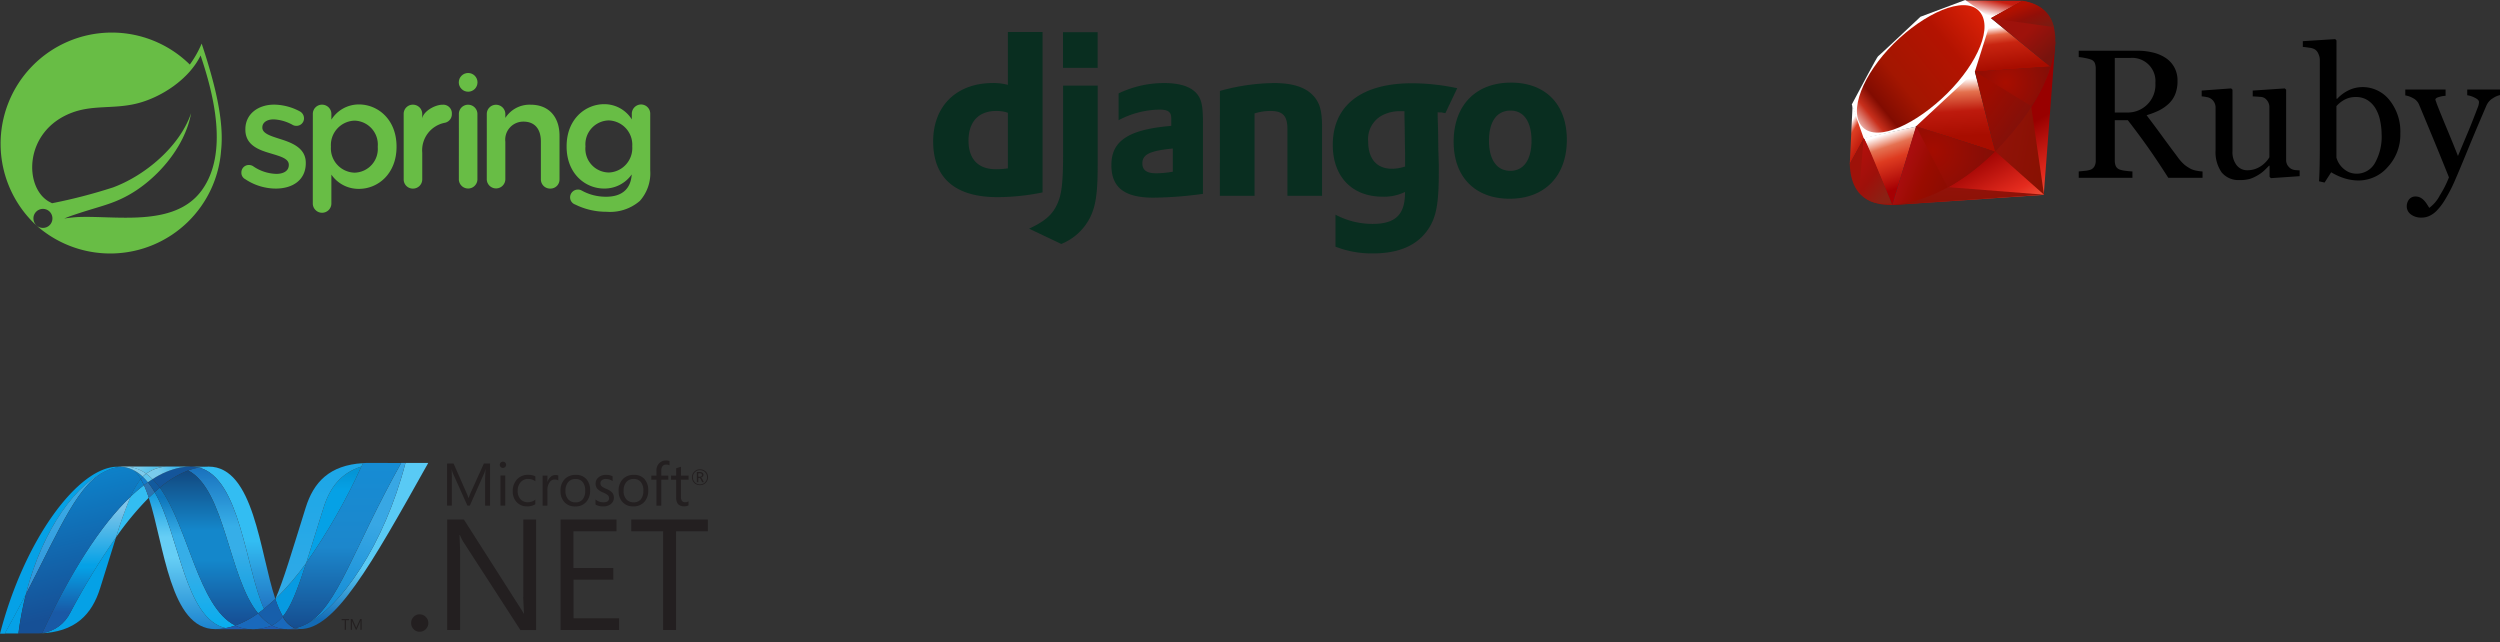 <svg xmlns="http://www.w3.org/2000/svg" xmlns:xlink="http://www.w3.org/1999/xlink" width="340.24" height="87.409" viewBox="0 0 340.24 87.409">
  <rect x="0" y="0" width="340.24" height="87.409" fill="#333333" stroke="none"/>
  <defs>
    <linearGradient id="linear-gradient" x1="0.848" y1="1.114" x2="0.583" y2="0.646" gradientUnits="objectBoundingBox">
      <stop offset="0" stop-color="#fb7655"/>
      <stop offset="0.41" stop-color="#e42b1e"/>
      <stop offset="0.99" stop-color="#900"/>
      <stop offset="1" stop-color="#900"/>
    </linearGradient>
    <linearGradient id="linear-gradient-2" x1="1.167" y1="0.609" x2="0.017" y2="0.193" gradientUnits="objectBoundingBox">
      <stop offset="0" stop-color="#871101"/>
      <stop offset="0.99" stop-color="#911209"/>
      <stop offset="1" stop-color="#911209"/>
    </linearGradient>
    <linearGradient id="linear-gradient-3" x1="0.758" y1="2.193" x2="0.39" y2="0.078" xlink:href="#linear-gradient-2"/>
    <linearGradient id="linear-gradient-4" x1="0.5" y1="0.072" x2="0.665" y2="0.791" gradientUnits="objectBoundingBox">
      <stop offset="0" stop-color="#fff"/>
      <stop offset="0.23" stop-color="#e57252"/>
      <stop offset="0.46" stop-color="#de3b20"/>
      <stop offset="0.99" stop-color="#a60003"/>
      <stop offset="1" stop-color="#a60003"/>
    </linearGradient>
    <linearGradient id="linear-gradient-5" x1="0.462" y1="0.163" x2="0.499" y2="0.83" gradientUnits="objectBoundingBox">
      <stop offset="0" stop-color="#fff"/>
      <stop offset="0.23" stop-color="#e4714e"/>
      <stop offset="0.56" stop-color="#be1a0d"/>
      <stop offset="0.99" stop-color="#a80d00"/>
      <stop offset="1" stop-color="#a80d00"/>
    </linearGradient>
    <linearGradient id="linear-gradient-6" x1="0.37" y1="0.156" x2="0.495" y2="0.925" gradientUnits="objectBoundingBox">
      <stop offset="0" stop-color="#fff"/>
      <stop offset="0.18" stop-color="#e46342"/>
      <stop offset="0.4" stop-color="#c82410"/>
      <stop offset="0.99" stop-color="#a80d00"/>
      <stop offset="1" stop-color="#a80d00"/>
    </linearGradient>
    <linearGradient id="linear-gradient-7" x1="0.136" y1="0.583" x2="0.858" y2="-0.467" gradientUnits="objectBoundingBox">
      <stop offset="0" stop-color="#fff"/>
      <stop offset="0.54" stop-color="#c81f11"/>
      <stop offset="0.99" stop-color="#bf0905"/>
      <stop offset="1" stop-color="#bf0905"/>
    </linearGradient>
    <linearGradient id="linear-gradient-8" x1="0.276" y1="0.211" x2="0.507" y2="0.791" gradientUnits="objectBoundingBox">
      <stop offset="0" stop-color="#fff"/>
      <stop offset="0.31" stop-color="#de4024"/>
      <stop offset="0.99" stop-color="#bf190b"/>
      <stop offset="1" stop-color="#bf190b"/>
    </linearGradient>
    <linearGradient id="linear-gradient-9" x1="-0.207" y1="1.223" x2="1.042" y2="-0.063" gradientUnits="objectBoundingBox">
      <stop offset="0" stop-color="#bd0012"/>
      <stop offset="0.07" stop-color="#fff"/>
      <stop offset="0.17" stop-color="#fff"/>
      <stop offset="0.27" stop-color="#c82f1c"/>
      <stop offset="0.33" stop-color="#820c01"/>
      <stop offset="0.46" stop-color="#a31601"/>
      <stop offset="0.72" stop-color="#b31301"/>
      <stop offset="0.99" stop-color="#e82609"/>
      <stop offset="1" stop-color="#e82609"/>
    </linearGradient>
    <linearGradient id="linear-gradient-10" x1="0.588" y1="0.652" x2="0.12" y2="0.501" gradientUnits="objectBoundingBox">
      <stop offset="0" stop-color="#8c0c01"/>
      <stop offset="0.54" stop-color="#990c00"/>
      <stop offset="0.99" stop-color="#a80d0e"/>
      <stop offset="1" stop-color="#a80d0e"/>
    </linearGradient>
    <linearGradient id="linear-gradient-11" x1="0.793" y1="0.628" x2="0.231" y2="0.179" gradientUnits="objectBoundingBox">
      <stop offset="0" stop-color="#7e110b"/>
      <stop offset="0.99" stop-color="#9e0c00"/>
      <stop offset="1" stop-color="#9e0c00"/>
    </linearGradient>
    <linearGradient id="linear-gradient-12" x1="0.929" y1="0.741" x2="0.598" y2="0.397" gradientUnits="objectBoundingBox">
      <stop offset="0" stop-color="#79130d"/>
      <stop offset="0.99" stop-color="#9e120b"/>
      <stop offset="1" stop-color="#9e120b"/>
    </linearGradient>
    <radialGradient id="radial-gradient" cx="0.32" cy="0.402" r="1.331" gradientTransform="translate(0.239) scale(0.523 1)" gradientUnits="objectBoundingBox">
      <stop offset="0" stop-color="#a80d00"/>
      <stop offset="0.99" stop-color="#7e0e08"/>
      <stop offset="1" stop-color="#7e0e08"/>
    </radialGradient>
    <radialGradient id="radial-gradient-2" cx="0.135" cy="0.409" r="1.135" gradientTransform="translate(0.111) scale(0.778 1)" gradientUnits="objectBoundingBox">
      <stop offset="0" stop-color="#a30c00"/>
      <stop offset="0.99" stop-color="#800e08"/>
      <stop offset="1" stop-color="#800e08"/>
    </radialGradient>
    <linearGradient id="linear-gradient-13" x1="0.566" y1="1.017" x2="0.031" y2="0.12" gradientUnits="objectBoundingBox">
      <stop offset="0" stop-color="#8b2114"/>
      <stop offset="0.43" stop-color="#9e100a"/>
      <stop offset="0.99" stop-color="#b3100c"/>
      <stop offset="1" stop-color="#b3100c"/>
    </linearGradient>
    <linearGradient id="linear-gradient-14" x1="0.309" y1="0.356" x2="0.925" y2="1.007" gradientUnits="objectBoundingBox">
      <stop offset="0" stop-color="#b31000"/>
      <stop offset="0.44" stop-color="#910f08"/>
      <stop offset="0.99" stop-color="#791c12"/>
      <stop offset="1" stop-color="#791c12"/>
    </linearGradient>
    <clipPath id="clip-path">
      <path id="Path_8882" data-name="Path 8882" d="M68.342-164.787c2.1,6.423,2.9,17.881,9.038,17.881a7.565,7.565,0,0,0,1.414-.136c-5.584-1.3-6.246-12.635-9.653-18.5q-.408.371-.8.759" transform="translate(-68.342 165.546)"/>
    </clipPath>
    <clipPath id="clip-path-2">
      <path id="Path_8881" data-name="Path 8881" d="M78.771-146.9H68.319v-18.641H78.771Z" transform="translate(-68.319 165.541)"/>
    </clipPath>
    <clipPath id="clip-path-3">
      <path id="Path_8880" data-name="Path 8880" d="M78.771-165.542V-146.9H68.319v-18.641H78.771Z" transform="translate(-68.319 165.542)"/>
    </clipPath>
    <linearGradient id="linear-gradient-15" x1="0.5" y1="-0.195" x2="0.5" y2="1.296" gradientUnits="objectBoundingBox">
      <stop offset="0" stop-color="#0994dc"/>
      <stop offset="0.11" stop-color="#0994dc"/>
      <stop offset="0.35" stop-color="#66cef5"/>
      <stop offset="0.45" stop-color="#66cef5"/>
      <stop offset="0.846" stop-color="#127bca"/>
      <stop offset="1" stop-color="#127bca"/>
    </linearGradient>
    <clipPath id="clip-path-4">
      <path id="Path_8886" data-name="Path 8886" d="M69.242-165.623c3.407,5.869,4.069,17.2,9.653,18.5a8.854,8.854,0,0,0,1.319-.357c-5.012-2.456-6.4-13.46-10.266-18.759-.234.2-.473.4-.705.611" transform="translate(-69.242 166.234)"/>
    </clipPath>
    <clipPath id="clip-path-5">
      <path id="Path_8885" data-name="Path 8885" d="M80.252-147.09H69.281v-19.116H80.252Z" transform="translate(-69.281 166.205)"/>
    </clipPath>
    <clipPath id="clip-path-6">
      <path id="Path_8884" data-name="Path 8884" d="M80.252-166.205v19.116H69.281v-19.116Z" transform="translate(-69.281 166.205)"/>
    </clipPath>
    <linearGradient id="linear-gradient-16" x1="0.5" y1="-0.195" x2="0.5" y2="1.296" gradientUnits="objectBoundingBox">
      <stop offset="0" stop-color="#0e76bc"/>
      <stop offset="0.176" stop-color="#0e76bc"/>
      <stop offset="0.36" stop-color="#36aee8"/>
      <stop offset="0.52" stop-color="#36aee8"/>
      <stop offset="0.846" stop-color="#00adef"/>
      <stop offset="1" stop-color="#00adef"/>
    </linearGradient>
    <clipPath id="clip-path-7">
      <path id="Path_8893" data-name="Path 8893" d="M76-169.464H86.435V-150.1H76v-19.367Z" transform="translate(-76.004 169.464)"/>
    </clipPath>
    <clipPath id="clip-path-8">
      <path id="Path_8892" data-name="Path 8892" d="M76.006-150.1h10.41v-19.366H76.006Z" transform="translate(-76.006 169.464)"/>
    </clipPath>
    <clipPath id="clip-path-9">
      <path id="Path_8891" data-name="Path 8891" d="M84.879-150.1l1.541-1.347c-2.134-6.393-2.9-18.016-9.083-18.016a7.21,7.21,0,0,0-1.334.125c5.633,1.4,6.355,13.658,8.876,19.242" transform="translate(-76.004 169.46)"/>
    </clipPath>
    <clipPath id="clip-path-10">
      <path id="Path_8890" data-name="Path 8890" d="M76.019-169.463H86.437V-150.1H76.019v-19.366Z" transform="translate(-76.019 169.463)"/>
    </clipPath>
    <clipPath id="clip-path-11">
      <path id="Path_8889" data-name="Path 8889" d="M76.019-150.1v-19.366H86.437V-150.1Z" transform="translate(-76.019 169.463)"/>
    </clipPath>
    <linearGradient id="linear-gradient-17" x1="0.5" y1="1.109" x2="0.5" y2="-0.062" gradientUnits="objectBoundingBox">
      <stop offset="0" stop-color="#1c63b7"/>
      <stop offset="0.5" stop-color="#33bdf2"/>
      <stop offset="1" stop-color="#33bdf2"/>
    </linearGradient>
    <clipPath id="clip-path-12">
      <path id="Path_8896" data-name="Path 8896" d="M74.763-169.474H77.2v.134H74.763Z" transform="translate(-74.763 169.474)"/>
    </clipPath>
    <clipPath id="clip-path-13">
      <path id="Path_8895" data-name="Path 8895" d="M74.772-169.34H77.2v-.134H74.772Z" transform="translate(-74.772 169.474)"/>
    </clipPath>
    <clipPath id="clip-path-14">
      <path id="Path_8901" data-name="Path 8901" d="M74.382-168.922c5.046,2.639,5.484,14.591,9.511,19.444q.4-.285.8-.6c-2.52-5.584-3.241-17.843-8.874-19.241a8.279,8.279,0,0,0-1.441.4" transform="translate(-74.378 169.324)"/>
    </clipPath>
    <clipPath id="clip-path-15">
      <path id="Path_8900" data-name="Path 8900" d="M84.727-149.45H74.412V-169.3H84.727Z" transform="translate(-74.412 169.297)"/>
    </clipPath>
    <clipPath id="clip-path-16">
      <path id="Path_8899" data-name="Path 8899" d="M84.727-169.3v19.847H74.412V-169.3Z" transform="translate(-74.412 169.297)"/>
    </clipPath>
    <linearGradient id="linear-gradient-18" x1="0.5" y1="-0.195" x2="0.5" y2="1.296" gradientUnits="objectBoundingBox">
      <stop offset="0" stop-color="#166ab8"/>
      <stop offset="0.099" stop-color="#166ab8"/>
      <stop offset="0.4" stop-color="#36aee8"/>
      <stop offset="0.516" stop-color="#36aee8"/>
      <stop offset="0.846" stop-color="#0798dd"/>
      <stop offset="1" stop-color="#0798dd"/>
    </linearGradient>
    <clipPath id="clip-path-17">
      <path id="Path_8905" data-name="Path 8905" d="M70.036-166.527c3.869,5.3,5.254,16.307,10.266,18.759a12.757,12.757,0,0,0,3.107-1.659c-4.027-4.854-4.465-16.805-9.511-19.444a13.471,13.471,0,0,0-3.858,2.344" transform="translate(-70.036 168.871)"/>
    </clipPath>
    <clipPath id="clip-path-18">
      <path id="Path_8904" data-name="Path 8904" d="M83.4-147.762H70.029v-21.1H83.4Z" transform="translate(-70.029 168.866)"/>
    </clipPath>
    <clipPath id="clip-path-19">
      <path id="Path_8903" data-name="Path 8903" d="M83.4-168.866v21.1H70.029v-21.1Z" transform="translate(-70.029 168.866)"/>
    </clipPath>
    <linearGradient id="linear-gradient-19" x1="0.5" y1="-0.195" x2="0.5" y2="1.296" gradientUnits="objectBoundingBox">
      <stop offset="0" stop-color="#124379"/>
      <stop offset="0.11" stop-color="#124379"/>
      <stop offset="0.39" stop-color="#1487cb"/>
      <stop offset="0.52" stop-color="#1487cb"/>
      <stop offset="0.78" stop-color="#165197"/>
      <stop offset="1" stop-color="#165197"/>
    </linearGradient>
    <clipPath id="clip-path-20">
      <path id="Path_8908" data-name="Path 8908" d="M63.333-166.622h4.45v7.087h-4.45Z" transform="translate(-63.333 166.622)"/>
    </clipPath>
    <clipPath id="clip-path-21">
      <path id="Path_8907" data-name="Path 8907" d="M63.336-159.535h4.443v-7.088H63.336Z" transform="translate(-63.336 166.623)"/>
    </clipPath>
    <clipPath id="clip-path-22">
      <path id="Path_8916" data-name="Path 8916" d="M90.723-170.038h18.155v22.627H90.723Z" transform="translate(-90.723 170.038)"/>
    </clipPath>
    <clipPath id="clip-path-23">
      <path id="Path_8915" data-name="Path 8915" d="M90.742-147.409h18.136v-22.615H90.742v22.615Z" transform="translate(-90.742 170.025)"/>
    </clipPath>
    <clipPath id="clip-path-24">
      <path id="Path_8914" data-name="Path 8914" d="M105.775-170.025c-2.854,11.006-8.816,19.846-13.813,22.075l-.008,0q-.134.06-.27.115l-.036.013c-.025.011-.051.019-.073.029a.236.236,0,0,0-.034.013l-.126.045-.051.017c-.019.005-.036.014-.062.02s-.038.013-.059.021a.379.379,0,0,0-.053.017c-.036.011-.071.02-.107.032l-.045.013-.072.019-.049.013c-.025.008-.054.015-.079.021l-.1.02a2.012,2.012,0,0,0,.715.126c4.74,0,9.517-8.493,17.424-22.615h-3.1Z" transform="translate(-90.742 170.025)"/>
    </clipPath>
    <clipPath id="clip-path-25">
      <path id="Path_8913" data-name="Path 8913" d="M90.723-170.038H108.86v22.615H90.723v-22.615Z" transform="translate(-90.723 170.038)"/>
    </clipPath>
    <clipPath id="clip-path-26">
      <path id="Path_8912" data-name="Path 8912" d="M90.723-147.422v-22.616h18.138v22.616Z" transform="translate(-90.723 170.038)"/>
    </clipPath>
    <linearGradient id="linear-gradient-20" x1="0.5" y1="0.947" x2="0.5" y2="-0.03" gradientUnits="objectBoundingBox">
      <stop offset="0" stop-color="#136ab4"/>
      <stop offset="0.315" stop-color="#59caf5"/>
      <stop offset="0.6" stop-color="#59caf5"/>
      <stop offset="1" stop-color="#59caf5"/>
    </linearGradient>
    <clipPath id="clip-path-27">
      <path id="Path_8919" data-name="Path 8919" d="M45.554-169.474H62.062v22.724H45.554v-22.725Z" transform="translate(-45.554 169.475)"/>
    </clipPath>
    <clipPath id="clip-path-28">
      <path id="Path_8918" data-name="Path 8918" d="M45.561-146.75H62.067v-22.725H45.561v22.725Z" transform="translate(-45.561 169.475)"/>
    </clipPath>
    <clipPath id="clip-path-29">
      <path id="Path_8925" data-name="Path 8925" d="M49.522-152.053c4.867-9.377,7.172-15.313,11.241-16.918-4.2,1.642-8.918,7.836-11.241,16.918" transform="translate(-49.522 168.971)"/>
    </clipPath>
    <clipPath id="clip-path-30">
      <path id="Path_8924" data-name="Path 8924" d="M49.516-168.958H60.758v16.919H49.516v-16.919Z" transform="translate(-49.516 168.958)"/>
    </clipPath>
    <clipPath id="clip-path-31">
      <path id="Path_8923" data-name="Path 8923" d="M49.516-152.04v-16.918H60.758v16.918Z" transform="translate(-49.516 168.958)"/>
    </clipPath>
    <linearGradient id="linear-gradient-21" x1="0.5" y1="1.243" x2="0.5" y2="-0.094" gradientUnits="objectBoundingBox">
      <stop offset="0" stop-color="#318ed5"/>
      <stop offset="0.675" stop-color="#38a7e4"/>
      <stop offset="1" stop-color="#38a7e4"/>
    </linearGradient>
    <clipPath id="clip-path-32">
      <path id="Path_8932" data-name="Path 8932" d="M51.57-158.646H62.025v13.089H51.57V-158.65Z" transform="translate(-51.57 158.65)"/>
    </clipPath>
    <clipPath id="clip-path-33">
      <path id="Path_8931" data-name="Path 8931" d="M51.574-145.557H62.021V-158.65H51.574Z" transform="translate(-51.574 158.65)"/>
    </clipPath>
    <clipPath id="clip-path-34">
      <path id="Path_8930" data-name="Path 8930" d="M51.96-145.587l-.088.01-.017,0-.075.007h-.012l-.179.013H51.57c4.925-.138,7.177-2.6,8.293-6.181l2.158-6.916A97.827,97.827,0,0,0,55.8-148.407a5.1,5.1,0,0,1-3.843,2.816" transform="translate(-51.57 158.65)"/>
    </clipPath>
    <clipPath id="clip-path-35">
      <path id="Path_8929" data-name="Path 8929" d="M51.574-158.645H62.026v13.093H51.574Z" transform="translate(-51.574 158.645)"/>
    </clipPath>
    <clipPath id="clip-path-36">
      <path id="Path_8928" data-name="Path 8928" d="M51.574-145.552v-13.093H62.025v13.093Z" transform="translate(-51.574 158.645)"/>
    </clipPath>
    <linearGradient id="linear-gradient-22" x1="0.5" y1="0.912" x2="0.5" y2="-0.768" gradientUnits="objectBoundingBox">
      <stop offset="0" stop-color="#05a1e6"/>
      <stop offset="1" stop-color="#05a1e6"/>
    </linearGradient>
    <clipPath id="clip-path-37">
      <path id="Path_8936" data-name="Path 8936" d="M52.009-146.282v0a5.1,5.1,0,0,0,3.843-2.816,98.561,98.561,0,0,1,6.218-10.243,57.419,57.419,0,0,1,1.976-5.526c-4.108,3.91-8.232,10.412-12.036,18.583" transform="translate(-52.009 164.865)"/>
    </clipPath>
    <clipPath id="clip-path-38">
      <path id="Path_8935" data-name="Path 8935" d="M52.039-164.835H64.075v18.585H52.039Z" transform="translate(-52.039 164.835)"/>
    </clipPath>
    <clipPath id="clip-path-39">
      <path id="Path_8934" data-name="Path 8934" d="M52.039-146.249v-18.585H64.075v18.585Z" transform="translate(-52.039 164.835)"/>
    </clipPath>
    <linearGradient id="linear-gradient-23" x1="0.5" y1="1" x2="0.5" gradientUnits="objectBoundingBox">
      <stop offset="0" stop-color="#1959a6"/>
      <stop offset="0.154" stop-color="#1959a6"/>
      <stop offset="0.484" stop-color="#05a1e6"/>
      <stop offset="0.5" stop-color="#05a1e6"/>
      <stop offset="0.918" stop-color="#7ec5ea"/>
      <stop offset="1" stop-color="#7ec5ea"/>
    </linearGradient>
    <clipPath id="clip-path-40">
      <path id="Path_8941" data-name="Path 8941" d="M62.213-169.43a.339.339,0,0,1-.036,0,.6.6,0,0,1-.068.01l-.041,0-.073.013-.032,0-.158.028-.018,0-.073.015-.039.011-.075.015-.035.008-.261.068-.03.009c-.025.006-.051.015-.079.024l-.036.01-.078.024a.112.112,0,0,1-.027.007l-.181.063-.087.031-.035.015a.5.5,0,0,0-.073.027.232.232,0,0,0-.025.013c-4.069,1.606-6.375,7.541-11.241,16.918a45.117,45.117,0,0,0-1.026,5.356h.261l2.425,0h.023l.155,0,.179-.013h.011c.025,0,.051-.005.075-.007l.018,0,.088-.01v0c3.8-8.171,7.928-14.673,12.036-18.583a10.27,10.27,0,0,1,1.385-2.4,4.558,4.558,0,0,0-.946-1.178.026.026,0,0,1-.01-.007c-.019-.008-.038-.017-.058-.027l-.058-.029a.444.444,0,0,1-.056-.027.341.341,0,0,1-.066-.029c-.018-.006-.034-.015-.051-.022q-.055-.021-.108-.045l-.046-.018a.819.819,0,0,1-.08-.032l-.044-.014-.111-.039c-.006,0-.008,0-.01,0-.044-.013-.086-.024-.129-.036a.159.159,0,0,0-.029-.009l-.108-.031a.151.151,0,0,1-.025-.006q-.134-.035-.271-.059l-.028-.006-.117-.018a.077.077,0,0,0-.023-.005l-.139-.018a.158.158,0,0,0-.024,0c-.036-.006-.071-.008-.106-.012l-.171.015" transform="translate(-48.385 169.447)"/>
    </clipPath>
    <clipPath id="clip-path-41">
      <path id="Path_8940" data-name="Path 8940" d="M48.328-144.262l-4.384-24.86,20.035-3.532,4.384,24.86-20.035,3.533Z" transform="translate(-43.944 172.654)"/>
    </clipPath>
    <clipPath id="clip-path-42">
      <path id="Path_8939" data-name="Path 8939" d="M48.328-144.262l-4.384-24.86,20.035-3.533,4.384,24.86-20.035,3.533Z" transform="translate(-43.944 172.655)"/>
    </clipPath>
    <linearGradient id="linear-gradient-24" x1="0.567" y1="0.856" x2="0.422" y2="0.147" gradientUnits="objectBoundingBox">
      <stop offset="0" stop-color="#165096"/>
      <stop offset="0.104" stop-color="#165096"/>
      <stop offset="1" stop-color="#0d82ca"/>
    </linearGradient>
    <clipPath id="clip-path-43">
      <path id="Path_8945" data-name="Path 8945" d="M94.819-163.87l-2.354,7.509a81.4,81.4,0,0,0,7.509-13.116c-2.81.883-4.31,2.9-5.155,5.606" transform="translate(-92.465 169.477)"/>
    </clipPath>
    <clipPath id="clip-path-44">
      <path id="Path_8944" data-name="Path 8944" d="M92.48-169.48H99.99v13.115H92.48Z" transform="translate(-92.48 169.48)"/>
    </clipPath>
    <clipPath id="clip-path-45">
      <path id="Path_8943" data-name="Path 8943" d="M92.48-156.365v-13.116H99.99v13.116Z" transform="translate(-92.48 169.481)"/>
    </clipPath>
    <linearGradient id="linear-gradient-25" x1="0.5" y1="0.77" x2="0.5" y2="-0.033" gradientUnits="objectBoundingBox">
      <stop offset="0" stop-color="#05a1e6"/>
      <stop offset="0.649" stop-color="#05a1e6"/>
      <stop offset="0.874" stop-color="#0495d6"/>
      <stop offset="1" stop-color="#0495d6"/>
    </linearGradient>
    <clipPath id="clip-path-46">
      <path id="Path_8951" data-name="Path 8951" d="M87.855-172.72h21.366v26.8H87.855Z" transform="translate(-87.855 172.72)"/>
    </clipPath>
    <clipPath id="clip-path-47">
      <path id="Path_8950" data-name="Path 8950" d="M92.113-147.95h13.816v-22.075H92.113v22.075Z" transform="translate(-92.113 170.025)"/>
    </clipPath>
    <clipPath id="clip-path-48">
      <path id="Path_8949" data-name="Path 8949" d="M92.507-148.137l-.392.187c5-2.229,10.959-11.07,13.813-22.075h-.582c-6.557,11.713-8.666,19.553-12.843,21.888" transform="translate(-92.115 170.025)"/>
    </clipPath>
    <clipPath id="clip-path-49">
      <path id="Path_8948" data-name="Path 8948" d="M109.217-169.693l-4.192,23.768-17.171-3.028,4.192-23.768,17.171,3.028Z" transform="translate(-87.855 172.72)"/>
    </clipPath>
    <linearGradient id="linear-gradient-26" x1="0.599" y1="0.054" x2="0.398" y2="0.96" gradientUnits="objectBoundingBox">
      <stop offset="0" stop-color="#38a7e4"/>
      <stop offset="0.357" stop-color="#38a7e4"/>
      <stop offset="0.962" stop-color="#0e88d3"/>
      <stop offset="1" stop-color="#0e88d3"/>
    </linearGradient>
    <clipPath id="clip-path-51">
      <path id="Path_8961" data-name="Path 8961" d="M103.158-170.025h-2.431l-.242,0-.229,0h-.005L99.79-170l-.218.459a81.513,81.513,0,0,1-7.509,13.116c-1.208,3.718-2.094,5.974-3.181,7.3a3.407,3.407,0,0,0,1.649,1.587.394.394,0,0,1,.05-.012.017.017,0,0,1,.011,0,.339.339,0,0,1,.035-.007.736.736,0,0,0,.08-.021l.049-.013.072-.018a.231.231,0,0,1,.045-.013c.037-.012.071-.02.107-.032a.276.276,0,0,1,.053-.017c.02-.007.041-.013.059-.022a.532.532,0,0,0,.062-.019.332.332,0,0,0,.051-.019c.042-.015.083-.027.126-.044a.246.246,0,0,1,.034-.012.65.65,0,0,0,.073-.031.3.3,0,0,1,.036-.012q.136-.055.27-.115l.008,0c.13-.058.261-.121.391-.187,4.178-2.334,6.287-10.174,12.844-21.888h-1.832Z" transform="translate(-88.881 170.025)"/>
    </clipPath>
    <clipPath id="clip-path-52">
      <path id="Path_8960" data-name="Path 8960" d="M104.977-147.532H88.871v-22.494h16.107Z" transform="translate(-88.871 170.026)"/>
    </clipPath>
    <clipPath id="clip-path-53">
      <path id="Path_8959" data-name="Path 8959" d="M104.977-170.022v22.494H88.871v-22.494Z" transform="translate(-88.871 170.022)"/>
    </clipPath>
    <linearGradient id="linear-gradient-27" x1="0.5" y1="-0.003" x2="0.5" y2="1.019" gradientUnits="objectBoundingBox">
      <stop offset="0" stop-color="#168cd4"/>
      <stop offset="0.5" stop-color="#1c87cc"/>
      <stop offset="1" stop-color="#154b8d"/>
    </linearGradient>
    <clipPath id="clip-path-54">
      <path id="Path_8973" data-name="Path 8973" d="M63.173-172.427H74.122v6.613H63.173Z" transform="translate(-63.173 172.427)"/>
    </clipPath>
    <clipPath id="clip-path-55">
      <path id="Path_8972" data-name="Path 8972" d="M63.569-167.335h9.954v-2.139H63.569Z" transform="translate(-63.569 169.474)"/>
    </clipPath>
    <clipPath id="clip-path-56">
      <path id="Path_8967" data-name="Path 8967" d="M64.074-169.449l.4-.017a5.048,5.048,0,0,1,2.982.965,5.405,5.405,0,0,1,3.557-.973H63.569c.171,0,.339.009.5.025" transform="translate(-63.569 169.474)"/>
    </clipPath>
    <clipPath id="clip-path-57">
      <path id="Path_8966" data-name="Path 8966" d="M64.61-172.427l6.692,2.775-1.437,3.464-6.692-2.776Z" transform="translate(-63.173 172.427)"/>
    </clipPath>
    <clipPath id="clip-path-58">
      <path id="Path_8965" data-name="Path 8965" d="M64.61-172.427l6.692,2.776-1.437,3.464-6.692-2.776Z" transform="translate(-63.173 172.427)"/>
    </clipPath>
    <linearGradient id="linear-gradient-28" x1="0.195" y1="0.257" x2="0.846" y2="0.608" gradientUnits="objectBoundingBox">
      <stop offset="0" stop-color="#97d6ee"/>
      <stop offset="0.703" stop-color="#55c1ea"/>
      <stop offset="1" stop-color="#55c1ea"/>
    </linearGradient>
    <clipPath id="clip-path-59">
      <path id="Path_8971" data-name="Path 8971" d="M71.5-169.474a5.4,5.4,0,0,0-3.557.973,6.818,6.818,0,0,1,.874.742,10.811,10.811,0,0,1,3.778-1.58,7.64,7.64,0,0,1,1.415-.135H71.5Z" transform="translate(-67.938 169.474)"/>
    </clipPath>
    <clipPath id="clip-path-60">
      <path id="Path_8970" data-name="Path 8970" d="M67.215-169.481l5.678-2.573,1.679,3.7-5.678,2.573Z" transform="translate(-67.215 172.054)"/>
    </clipPath>
    <clipPath id="clip-path-61">
      <path id="Path_8969" data-name="Path 8969" d="M67.215-169.481l5.678-2.574,1.679,3.7-5.678,2.574Z" transform="translate(-67.215 172.055)"/>
    </clipPath>
    <linearGradient id="linear-gradient-29" x1="0.145" y1="0.619" x2="0.713" y2="0.318" gradientUnits="objectBoundingBox">
      <stop offset="0" stop-color="#7accec"/>
      <stop offset="0.335" stop-color="#7accec"/>
      <stop offset="0.841" stop-color="#3fb7ed"/>
      <stop offset="1" stop-color="#3fb7ed"/>
    </linearGradient>
    <clipPath id="clip-path-62">
      <path id="Path_8979" data-name="Path 8979" d="M87.735-170H99.714v18.486H87.735Z" transform="translate(-87.735 170)"/>
    </clipPath>
    <clipPath id="clip-path-63">
      <path id="Path_8978" data-name="Path 8978" d="M87.736-151.513H99.658v-18.48H87.736Z" transform="translate(-87.736 169.994)"/>
    </clipPath>
    <clipPath id="clip-path-64">
      <path id="Path_8977" data-name="Path 8977" d="M91.934-156.417l2.356-7.511c.844-2.7,2.342-4.723,5.153-5.606l.216-.459c-4.586.274-6.724,2.606-7.8,6.058-1.885,6.027-3.026,9.934-4.125,12.423a36.68,36.68,0,0,0,4.2-4.9" transform="translate(-87.732 169.994)"/>
    </clipPath>
    <clipPath id="clip-path-65">
      <path id="Path_8976" data-name="Path 8976" d="M99.72-151.519H87.792V-170H99.72Z" transform="translate(-87.792 170)"/>
    </clipPath>
    <clipPath id="clip-path-66">
      <path id="Path_8975" data-name="Path 8975" d="M99.72-170v18.48H87.792V-170Z" transform="translate(-87.792 169.999)"/>
    </clipPath>
    <linearGradient id="linear-gradient-30" x1="0.5" y1="0.064" x2="0.5" y2="1.28" gradientUnits="objectBoundingBox">
      <stop offset="0" stop-color="#1da7e7"/>
      <stop offset="1" stop-color="#37abe7"/>
    </linearGradient>
  </defs>
  <g id="Group_12551" data-name="Group 12551" transform="translate(-457.5 -1170.392)">
    <path id="djangoproject-ar21" d="M15,10.725h4.716v21.83a31.092,31.092,0,0,1-6.125.643C7.831,33.2,4.83,30.6,4.83,25.6c0-4.808,3.185-7.932,8.115-7.932A7.536,7.536,0,0,1,15,17.917Zm0,10.989a4.681,4.681,0,0,0-1.592-.245c-2.389,0-3.767,1.469-3.767,4.042,0,2.511,1.317,3.889,3.736,3.889A11.146,11.146,0,0,0,15,29.279Zm12.22-3.7V28.943c0,3.767-.276,5.573-1.094,7.136a7.541,7.541,0,0,1-3.859,3.491l-4.379-2.083c2.083-.98,3.093-1.837,3.736-3.155.674-1.347.889-2.909.889-7.013v-9.3ZM22.5,10.752h4.716V15.6H22.5Zm7.564,8.329a14.158,14.158,0,0,1,6.248-1.408c2.419,0,4.012.643,4.716,1.9.391.7.521,1.623.521,3.584v9.591a51.876,51.876,0,0,1-6.737.521c-3.95,0-5.727-1.379-5.727-4.441,0-3.308,2.358-4.846,8.147-5.329V22.456c0-.857-.43-1.172-1.623-1.172a12.351,12.351,0,0,0-5.543,1.44V19.079Zm7.381,7.5c-3.124.306-4.143.8-4.143,2.021,0,.918.582,1.347,1.876,1.347a13.018,13.018,0,0,0,2.267-.214Zm6.409-7.839a28.289,28.289,0,0,1,7.411-1.071c2.419,0,4.166.551,5.207,1.623.98,1.011,1.286,2.113,1.286,4.471v9.249H53.044V23.95c0-1.807-.613-2.481-2.3-2.481a7.113,7.113,0,0,0-2.174.336V33.014H43.848Zm15.73,16.843a10.736,10.736,0,0,0,5.053,1.255c3.093,0,4.41-1.255,4.41-4.257v-.092a6.454,6.454,0,0,1-3.062.643c-4.142,0-6.769-2.725-6.769-7.044,0-5.36,3.89-8.391,10.78-8.391a29.755,29.755,0,0,1,6.156.674l-1.615,3.4c-1.256-.245-.1-.033-1.05-.125v.49l.061,1.99.031,2.573c.031.643.031,1.287.063,1.929v1.287c0,4.042-.336,5.94-1.347,7.5q-2.2,3.447-7.626,3.439a13.49,13.49,0,0,1-5.084-.919V35.6ZM68.965,21.5h-.49a5.145,5.145,0,0,0-2.725.674,3.653,3.653,0,0,0-1.715,3.461c0,2.358,1.172,3.7,3.247,3.7a5.8,5.8,0,0,0,1.776-.306V27.411c0-.551-.031-1.172-.031-1.807L69,23.429l-.031-1.562V21.5Zm14.51-3.889c4.716,0,7.595,2.97,7.595,7.779,0,4.924-3,8.024-7.779,8.024-4.716,0-7.626-2.97-7.626-7.748,0-4.962,3-8.054,7.81-8.054Zm-.092,12.005c1.807,0,2.879-1.5,2.879-4.1,0-2.579-1.041-4.1-2.848-4.1-1.876,0-2.94,1.5-2.94,4.1S81.546,29.617,83.383,29.617Z" transform="translate(579.67 1164.025)" fill="#092e20"/>
    <g id="springio-ar21" transform="translate(457.5 1174.75)">
      <path id="Path_8981" data-name="Path 8981" d="M32.6,12.89a13.909,13.909,0,0,1-1.612,2.859A15.132,15.132,0,1,0,9.854,37.411l.559.494A15.127,15.127,0,0,0,35.247,27.413c.411-3.852-.718-8.727-2.649-14.522ZM12.006,37.5a1.294,1.294,0,1,1-.192-1.818,1.3,1.3,0,0,1,.192,1.818Zm20.528-4.531c-3.734,4.974-11.706,3.3-16.819,3.537,0,0-.906.053-1.818.2,0,0,.344-.147.784-.312,3.59-1.25,5.287-1.49,7.467-2.612,4.106-2.087,8.167-6.658,9.012-11.41-1.562,4.571-6.3,8.5-10.623,10.1a72.456,72.456,0,0,1-8.3,2.152l-.215-.115c-3.639-1.768-3.751-9.645,2.856-12.185,2.9-1.116,5.668-.5,8.8-1.25,3.34-.794,7.2-3.3,8.778-6.561,1.759,5.224,3.877,13.392.078,18.459Z" transform="translate(-5.155 -11.322)" fill="#68bd45"/>
      <g id="Group_11965" data-name="Group 11965" transform="translate(32.851 5.576)">
        <path id="Path_8982" data-name="Path 8982" d="M35.146,17.616a.971.971,0,0,1-.469-.877A1.011,1.011,0,0,1,35.7,15.716a1.105,1.105,0,0,1,.542.145,5.825,5.825,0,0,0,3.177,1.065c1.086,0,1.712-.469,1.712-1.2v-.04c0-.856-1.174-1.15-2.466-1.546-1.628-.469-3.446-1.129-3.446-3.237v-.042c0-2.09,1.734-3.36,3.927-3.36a7.6,7.6,0,0,1,3.449.9,1.075,1.075,0,0,1,.605.962,1.018,1.018,0,0,1-1.044,1.025.981.981,0,0,1-.5-.127,5.885,5.885,0,0,0-2.581-.753c-.98,0-1.546.469-1.546,1.086v.042c0,.815,1.2,1.15,2.487,1.567,1.609.506,3.425,1.232,3.425,3.216v.042c0,2.318-1.8,3.466-4.094,3.466a7.537,7.537,0,0,1-4.2-1.316ZM44.4,8.781a1.248,1.248,0,0,1,1.25-1.274,1.267,1.267,0,0,1,1.274,1.274v.765a4.411,4.411,0,0,1,3.753-2.069c2.581,0,5.116,2.046,5.116,5.724v.042c0,3.654-2.508,5.722-5.116,5.722a4.474,4.474,0,0,1-3.753-1.942v3.894a1.265,1.265,0,1,1-2.529,0Zm8.837,4.457V13.2a3.257,3.257,0,0,0-3.155-3.519A3.326,3.326,0,0,0,46.862,13.2v.042a3.314,3.314,0,0,0,3.216,3.519,3.235,3.235,0,0,0,3.155-3.525Zm3.525-4.455a1.248,1.248,0,0,1,1.253-1.274,1.264,1.264,0,0,1,1.274,1.274v.608c.127-.939,1.673-1.877,2.778-1.877a1.173,1.173,0,0,1,1.253,1.253,1.187,1.187,0,0,1-1,1.213,3.812,3.812,0,0,0-3.028,4.061v3.636a1.26,1.26,0,0,1-1.274,1.253,1.244,1.244,0,0,1-1.253-1.253Zm7.514.006a1.25,1.25,0,0,1,1.253-1.274A1.267,1.267,0,0,1,66.8,8.789v8.9a1.264,1.264,0,0,1-2.527,0Zm3.8,0A1.248,1.248,0,0,1,69.329,7.52,1.267,1.267,0,0,1,70.6,8.794v.518a3.908,3.908,0,0,1,3.446-1.8c2.484,0,3.927,1.671,3.927,4.223v5.94a1.232,1.232,0,0,1-1.253,1.253,1.25,1.25,0,0,1-1.283-1.253V12.515c0-1.712-.856-2.7-2.36-2.7A2.454,2.454,0,0,0,70.6,12.557v5.119a1.264,1.264,0,0,1-2.527,0Zm21.01-1.307A1.267,1.267,0,0,0,87.812,8.76v.75A4.412,4.412,0,0,0,84.058,7.44c-2.581,0-5.119,2.046-5.119,5.722V13.2c-.007,3.658,2.5,5.722,5.112,5.722A4.518,4.518,0,0,0,87.8,17c-.127,1.987-1.342,3.036-3.475,3.036a6.752,6.752,0,0,1-3.392-.875,1.007,1.007,0,0,0-.457-.1A1.067,1.067,0,0,0,79.413,20.1a1.037,1.037,0,0,0,.7,1,9.517,9.517,0,0,0,4.26.983A6.174,6.174,0,0,0,88.911,20.6a5.659,5.659,0,0,0,1.407-4.157V8.755a1.25,1.25,0,0,0-1.234-1.274Zm-4.429,9.255a3.229,3.229,0,0,1-3.153-3.53v-.042A3.256,3.256,0,0,1,84.657,9.65a3.316,3.316,0,0,1,3.216,3.519v.042A3.324,3.324,0,0,1,84.657,16.741Z" transform="translate(-34.676 -3.196)" fill="#68bd45"/>
        <circle id="Ellipse_74" data-name="Ellipse 74" cx="1.274" cy="1.274" r="1.274" transform="translate(29.588 0)" fill="#68bd45"/>
      </g>
    </g>
    <g id="ruby-lang-ar21" transform="translate(709.246 1170.392)">
      <path id="path3206" d="M60.637,33.146H55.981q-1.548-2.425-2.8-4.193t-2.706-3.644H48.7v5.485a1.99,1.99,0,0,0,.134.756.948.948,0,0,0,.573.488,3.765,3.765,0,0,0,.768.158q.548.073.926.085v.865H43.793v-.865q.293-.024.841-.085a2.938,2.938,0,0,0,.78-.158,1.02,1.02,0,0,0,.524-.463,1.585,1.585,0,0,0,.171-.78v-12.5a2.168,2.168,0,0,0-.122-.756.9.9,0,0,0-.573-.5,4.9,4.9,0,0,0-.792-.2,6.825,6.825,0,0,0-.829-.122v-.865h7.983a8.792,8.792,0,0,1,2.06.232,5.445,5.445,0,0,1,1.743.719,3.645,3.645,0,0,1,1.207,1.28,3.716,3.716,0,0,1,.451,1.889,4.766,4.766,0,0,1-.3,1.767,3.642,3.642,0,0,1-.9,1.328,5.482,5.482,0,0,1-1.316.914,10.351,10.351,0,0,1-1.694.646q1.28,1.694,2.121,2.852t2.084,2.815a6.159,6.159,0,0,0,.963,1.085,5.558,5.558,0,0,0,.865.561,2.945,2.945,0,0,0,.792.244,5.925,5.925,0,0,0,.792.1v.865M54.226,20.251a3.163,3.163,0,0,0-3.449-3.413H48.7v7.422h1.6a3.765,3.765,0,0,0,3.925-4.01" transform="translate(-12.632 -8.949)"/>
      <path id="path3208" d="M78.58,34.374l-3.912.268-.183-.171V32.948h-.073q-.293.3-.658.658a4.8,4.8,0,0,1-.841.622,5.385,5.385,0,0,1-1.06.5,4.8,4.8,0,0,1-1.45.171,2.957,2.957,0,0,1-2.438-1.036,4.8,4.8,0,0,1-.829-3.035V25.074a1.432,1.432,0,0,0-.171-.731,1.381,1.381,0,0,0-1.024-.731,4.618,4.618,0,0,0-.695-.1v-.792l4.01-.293.183.171v8.349a2.874,2.874,0,0,0,.585,1.962,1.813,1.813,0,0,0,1.4.658,3.229,3.229,0,0,0,1.194-.207,3.44,3.44,0,0,0,.878-.488,4.052,4.052,0,0,0,.573-.536,3.134,3.134,0,0,0,.39-.536V24.989a1.423,1.423,0,0,0-.171-.707,1.577,1.577,0,0,0-.475-.536,1.335,1.335,0,0,0-.658-.171q-.427-.037-.963-.061v-.792l4.363-.293.183.171v9.543a1.38,1.38,0,0,0,.171.707,1.544,1.544,0,0,0,.475.5,1.428,1.428,0,0,0,.524.183q.3.037.67.049v.792" transform="translate(-17.351 -10.396)"/>
      <path id="path3210" d="M96.16,26.682a6.435,6.435,0,0,1-1.706,4.546,5.253,5.253,0,0,1-3.961,1.84,6.428,6.428,0,0,1-1.95-.3,8.312,8.312,0,0,1-1.792-.817l-.9,1.4-.756-.171q.061-.9.085-2.169t.024-2.45v-11.9a1.932,1.932,0,0,0-.195-.829,1.289,1.289,0,0,0-.475-.6,1.892,1.892,0,0,0-.78-.232q-.536-.085-.865-.11v-.78l4.412-.28.171.183v7.922l.085.024A5.2,5.2,0,0,1,89.2,20.759a4.32,4.32,0,0,1,1.767-.4,4.662,4.662,0,0,1,3.705,1.755,6.828,6.828,0,0,1,1.487,4.57m-2.547.085a9.031,9.031,0,0,0-.2-1.84,5.253,5.253,0,0,0-.609-1.633,3.408,3.408,0,0,0-1.085-1.146,2.872,2.872,0,0,0-1.609-.439,3.163,3.163,0,0,0-1.5.341,4.015,4.015,0,0,0-1.146.9v7a3.113,3.113,0,0,0,.28.683,3.159,3.159,0,0,0,1.414,1.3A2.837,2.837,0,0,0,92.7,30.7a7.3,7.3,0,0,0,.914-3.937" transform="translate(-21.231 -8.506)"/>
      <path id="path3212" d="M100.972,38.559a1.5,1.5,0,0,1,.329-1,1.089,1.089,0,0,1,.841-.378,1.432,1.432,0,0,1,.67.146,1.885,1.885,0,0,1,.5.378,3.154,3.154,0,0,1,.39.5q.207.317.329.524a4.83,4.83,0,0,0,1.45-1.719,13.7,13.7,0,0,0,1.231-2.438q-1.158-2.889-2.1-5.168t-1.962-4.717a1.719,1.719,0,0,0-.78-.865,3.163,3.163,0,0,0-1.1-.4v-.8h5.485v.853a3.734,3.734,0,0,0-.878.158q-.512.134-.512.378l.061.183a3.671,3.671,0,0,1,.122.353q.463,1.207,1.414,3.486t1.475,3.632l1.133-2.694q.6-1.4,1.328-3.3.085-.232.244-.634a2.045,2.045,0,0,0,.158-.707q0-.317-.561-.585A3.156,3.156,0,0,0,109.2,23.4v-.78h4.461v.756a2.95,2.95,0,0,0-.963.427,2.164,2.164,0,0,0-.89,1.012q-1.45,3.364-2.584,6.131t-1.706,4.071a21.323,21.323,0,0,1-1.377,2.657,7.76,7.76,0,0,1-1.17,1.511,3.283,3.283,0,0,1-1.024.683,2.475,2.475,0,0,1-.938.183,2.292,2.292,0,0,1-1.5-.451,1.329,1.329,0,0,1-.536-1.036" transform="translate(-25.166 -10.438)"/>
      <g id="g3212-9" transform="translate(0 0)">
        <path id="polygon3282-8" d="M23.3,20.017,7.314,29.507l20.694-1.4L29.6,7.236Z" transform="translate(-1.609 -1.592)" fill-rule="evenodd" fill="url(#linear-gradient)"/>
        <path id="polygon3293-1" d="M32.02,30.507,30.241,18.231l-4.845,6.4Z" transform="translate(-5.586 -4.01)" fill-rule="evenodd" fill="url(#linear-gradient-2)"/>
        <path id="polygon3304-0" d="M28.086,33.681,15.055,32.658,7.4,35.072Z" transform="translate(-1.628 -7.184)" fill-rule="evenodd" fill="url(#linear-gradient-3)"/>
        <path id="polygon3319-2" d="M6.324,32.749,9.58,22.085,2.416,23.617Z" transform="translate(-0.532 -4.858)" fill-rule="evenodd" fill="url(#linear-gradient-4)"/>
        <path id="polygon3334-3" d="M22.133,23.169l-3-11.732-8.572,8.035Z" transform="translate(-2.324 -2.516)" fill-rule="evenodd" fill="url(#linear-gradient-5)"/>
        <path id="polygon3349-2" d="M32.095,9.782l-8.1-6.618-2.256,7.295Z" transform="translate(-4.781 -0.696)" fill-rule="evenodd" fill="url(#linear-gradient-6)"/>
        <path id="polygon3362-1" d="M27.966.13,23.2,2.763,20.194.094Z" transform="translate(-4.442 -0.021)" fill-rule="evenodd" fill="url(#linear-gradient-7)"/>
        <path id="polygon3375-8" d="M0,26.385l2-3.641L.381,18.406Z" transform="translate(0 -4.049)" fill-rule="evenodd" fill="url(#linear-gradient-8)"/>
        <path id="path3377-6" d="M.351,14.22l1.625,4.609,7.06-1.584L17.1,9.754l2.275-7.225L15.79,0,9.7,2.279C7.782,4.063,4.059,7.594,3.925,7.661S1.466,12.124.351,14.22Z" transform="translate(-0.077)" fill="#fff" fill-rule="evenodd"/>
        <path id="path3400-6" d="M6.252,6.139C10.41,2.017,15.771-.419,17.828,1.656S17.7,8.776,13.546,12.9,4.093,19.588,2.038,17.513s.057-7.252,4.215-11.374Z" transform="translate(-0.273 -0.198)" fill-rule="evenodd" fill="url(#linear-gradient-9)"/>
        <path id="path3413-0" d="M7.426,32.734l3.23-10.7,10.727,3.446C17.5,29.119,13.191,32.193,7.426,32.734Z" transform="translate(-1.634 -4.847)" fill-rule="evenodd" fill="url(#linear-gradient-10)"/>
        <path id="path3424-3" d="M21.837,12.283l2.754,10.907c3.24-3.406,6.147-7.069,7.571-11.6l-10.325.691Z" transform="translate(-4.803 -2.55)" fill-rule="evenodd" fill="url(#linear-gradient-11)"/>
        <path id="path3435-9" d="M32.752,9.13c1.1-3.326,1.356-8.1-3.84-8.983L24.648,2.5Z" transform="translate(-5.422 -0.032)" fill-rule="evenodd" fill="url(#linear-gradient-12)"/>
        <path id="path3437-4" d="M0,27.592c.153,5.489,4.113,5.571,5.8,5.619l-3.9-9.1Z" transform="translate(0 -5.304)" fill="#9e1209" fill-rule="evenodd"/>
        <path id="path3448-9" d="M21.857,12.307c2.489,1.53,7.507,4.6,7.608,4.66a17.548,17.548,0,0,0,2.618-5.342Z" transform="translate(-4.808 -2.557)" fill-rule="evenodd" fill="url(#radial-gradient)"/>
        <path id="path3459-6" d="M11.562,22.036l4.318,8.33a27.918,27.918,0,0,0,6.383-4.879Z" transform="translate(-2.543 -4.847)" fill-rule="evenodd" fill="url(#radial-gradient-2)"/>
        <path id="path3472-4" d="M2.246,24.124l-.612,7.285C2.788,32.986,4.376,33.123,6.042,33,4.837,30,2.429,24,2.246,24.124Z" transform="translate(-0.359 -5.306)" fill-rule="evenodd" fill="url(#linear-gradient-13)"/>
        <path id="path3485-6" d="M24.616,2.519l8.578,1.2C32.735,1.783,31.33.531,28.933.139Z" transform="translate(-5.415 -0.031)" fill-rule="evenodd" fill="url(#linear-gradient-14)"/>
      </g>
    </g>
    <g id="dotnet-ar21" transform="translate(457.5 1231.001)">
      <g id="Group_11889" data-name="Group 11889" transform="translate(20.247 5.763)">
        <g id="Group_11885" data-name="Group 11885" transform="translate(0 0.611)" clip-path="url(#clip-path)">
          <g id="Group_11884" data-name="Group 11884" transform="translate(-0.021 0.004)" clip-path="url(#clip-path-2)">
            <g id="Group_11883" data-name="Group 11883" transform="translate(0 0)" clip-path="url(#clip-path-3)">
              <path id="Path_8879" data-name="Path 8879" d="M78.771-146.9H68.319v-18.641H78.771Z" transform="translate(-68.319 165.542)" fill="url(#linear-gradient-15)"/>
            </g>
          </g>
        </g>
        <g id="Group_11888" data-name="Group 11888" transform="translate(0.8)" clip-path="url(#clip-path-4)">
          <g id="Group_11887" data-name="Group 11887" transform="translate(0.034 0.025)" clip-path="url(#clip-path-5)">
            <g id="Group_11886" data-name="Group 11886" clip-path="url(#clip-path-6)">
              <path id="Path_8883" data-name="Path 8883" d="M80.252-147.09H69.281v-19.116H80.252Z" transform="translate(-69.281 166.205)" fill="url(#linear-gradient-16)"/>
            </g>
          </g>
        </g>
      </g>
      <path id="Path_8887" data-name="Path 8887" d="M74.116-153.415a7.532,7.532,0,0,0-1.415.136,10.822,10.822,0,0,0-3.778,1.579,9.3,9.3,0,0,1,.989,1.165,13.492,13.492,0,0,1,3.862-2.346,8.667,8.667,0,0,1,1.441-.4,4.439,4.439,0,0,0-1.1-.134" transform="translate(-48.16 156.3)" fill="#14559a"/>
      <g id="Group_11895" data-name="Group 11895" transform="translate(27.055 2.893)">
        <g id="Group_11894" data-name="Group 11894" clip-path="url(#clip-path-7)">
          <g id="Group_11893" data-name="Group 11893" transform="translate(0.001)" clip-path="url(#clip-path-8)">
            <g id="Group_11892" data-name="Group 11892" transform="translate(-0.001 0.004)" clip-path="url(#clip-path-9)">
              <g id="Group_11891" data-name="Group 11891" transform="translate(0.014 -0.003)" clip-path="url(#clip-path-10)">
                <g id="Group_11890" data-name="Group 11890" transform="translate(0 0)" clip-path="url(#clip-path-11)">
                  <path id="Path_8888" data-name="Path 8888" d="M76.019-169.463H86.437V-150.1H76.019v-19.366Z" transform="translate(-76.019 169.463)" fill="url(#linear-gradient-17)"/>
                </g>
              </g>
            </g>
          </g>
        </g>
      </g>
      <g id="Group_11898" data-name="Group 11898" transform="translate(25.952 2.884)">
        <g id="Group_11897" data-name="Group 11897" clip-path="url(#clip-path-12)">
          <g id="Group_11896" data-name="Group 11896" transform="translate(0.007)" clip-path="url(#clip-path-13)">
            <path id="Path_8894" data-name="Path 8894" d="M75.866-169.34a4.446,4.446,0,0,0-1.1-.134l2.432.009a7.21,7.21,0,0,0-1.334.125" transform="translate(-74.771 169.474)" fill="#3092c4"/>
          </g>
        </g>
      </g>
      <path id="Path_8897" data-name="Path 8897" d="M85.394-130.175a8.75,8.75,0,0,1-.7-.757,12.747,12.747,0,0,1-3.107,1.659,4.788,4.788,0,0,0,1.158.395,4.846,4.846,0,0,0,.99.1,6.488,6.488,0,0,0,2.847-.51,5.423,5.423,0,0,1-1.188-.887" transform="translate(-49.572 153.793)" fill="#1969bc"/>
      <g id="Group_11905" data-name="Group 11905" transform="translate(21.752 3.018)">
        <g id="Group_11901" data-name="Group 11901" transform="translate(3.858)" clip-path="url(#clip-path-14)">
          <g id="Group_11900" data-name="Group 11900" transform="translate(0.03 0.024)" clip-path="url(#clip-path-15)">
            <g id="Group_11899" data-name="Group 11899" clip-path="url(#clip-path-16)">
              <path id="Path_8898" data-name="Path 8898" d="M84.727-149.45H74.412V-169.3H84.727Z" transform="translate(-74.412 169.297)" fill="url(#linear-gradient-18)"/>
            </g>
          </g>
        </g>
        <g id="Group_11904" data-name="Group 11904" transform="translate(0 0.402)" clip-path="url(#clip-path-17)">
          <g id="Group_11903" data-name="Group 11903" transform="translate(-0.006 0.004)" clip-path="url(#clip-path-18)">
            <g id="Group_11902" data-name="Group 11902" transform="translate(0 0)" clip-path="url(#clip-path-19)">
              <path id="Path_8902" data-name="Path 8902" d="M83.4-147.762H70.029v-21.1H83.4Z" transform="translate(-70.029 168.866)" fill="url(#linear-gradient-19)"/>
            </g>
          </g>
        </g>
      </g>
      <g id="Group_11908" data-name="Group 11908" transform="translate(15.796 5.418)">
        <g id="Group_11907" data-name="Group 11907" clip-path="url(#clip-path-20)">
          <g id="Group_11906" data-name="Group 11906" transform="translate(0.003 -0.001)" clip-path="url(#clip-path-21)">
            <path id="Path_8906" data-name="Path 8906" d="M65.308-165.06a57.573,57.573,0,0,0-1.975,5.526,41.2,41.2,0,0,1,4.45-5.372,16.279,16.279,0,0,0-.656-1.715,21.479,21.479,0,0,0-1.819,1.565" transform="translate(-63.336 166.623)" fill="#33bdf2"/>
          </g>
        </g>
      </g>
      <path id="Path_8909" data-name="Path 8909" d="M68.14-151.008l-.537.4a16.034,16.034,0,0,1,.656,1.718l.8-.759A10.531,10.531,0,0,0,68.14-151" transform="translate(-48.013 156.031)" fill="#2b74b1"/>
      <path id="Path_8910" data-name="Path 8910" d="M68.843-151.485l-.636.424a10.723,10.723,0,0,1,.92,1.351l.7-.611a9.415,9.415,0,0,0-.989-1.165" transform="translate(-48.08 156.084)" fill="#125a9e"/>
      <g id="Group_11914" data-name="Group 11914" transform="translate(40.133 2.383)">
        <g id="Group_11913" data-name="Group 11913" clip-path="url(#clip-path-22)">
          <g id="Group_11912" data-name="Group 11912" transform="translate(0.017 0.012)" clip-path="url(#clip-path-23)">
            <g id="Group_11911" data-name="Group 11911" transform="translate(0 -0.001)" clip-path="url(#clip-path-24)">
              <g id="Group_11910" data-name="Group 11910" transform="translate(-0.017 -0.011)" clip-path="url(#clip-path-25)">
                <g id="Group_11909" data-name="Group 11909" transform="translate(0)" clip-path="url(#clip-path-26)">
                  <path id="Path_8911" data-name="Path 8911" d="M90.723-170.038H108.86v22.615H90.723v-22.615Z" transform="translate(-90.723 170.038)" fill="url(#linear-gradient-20)"/>
                </g>
              </g>
            </g>
          </g>
        </g>
      </g>
      <g id="Group_11917" data-name="Group 11917" transform="translate(0 2.884)">
        <g id="Group_11916" data-name="Group 11916" transform="translate(0 0)" clip-path="url(#clip-path-27)">
          <g id="Group_11915" data-name="Group 11915" transform="translate(0.006 0)" clip-path="url(#clip-path-28)">
            <path id="Path_8917" data-name="Path 8917" d="M60.321-169.028a.017.017,0,0,1,.009,0l.011,0,.083-.032.015-.005.019-.008.084-.029.182-.066a.093.093,0,0,0,.027-.007l.078-.024c.012,0,.025-.007.036-.011l.079-.023.03-.009.261-.067.035-.009.076-.015.037-.011.073-.015a.115.115,0,0,0,.018,0l.158-.028.032,0,.072-.013.041,0,.07-.01a.248.248,0,0,0,.039,0l.171-.015-.5-.025c-5.338,0-12.69,9.9-16,22.725l.638,0c1.061-1.89,2.013-3.678,2.883-5.357,2.32-9.083,7.045-15.277,11.241-16.918" transform="translate(-45.56 169.475)" fill="#05a1e6"/>
          </g>
        </g>
      </g>
      <g id="Group_11918" data-name="Group 11918" transform="translate(17.768 3.371)">
        <path id="Path_8920" data-name="Path 8920" d="M65.555-149.107a21.873,21.873,0,0,1,1.819-1.561l-.437-.837a10.267,10.267,0,0,0-1.385,2.4" transform="translate(-65.553 152.716)" fill="#0d82ca"/>
        <path id="Path_8921" data-name="Path 8921" d="M66.04-152.833a4.522,4.522,0,0,1,.946,1.176l.275-.309a5.341,5.341,0,0,0-1.29-.9l.057.027a.027.027,0,0,0,.01.007" transform="translate(-65.599 152.868)" fill="#0d82ca"/>
      </g>
      <g id="Group_11921" data-name="Group 11921" transform="translate(3.526 3.331)" clip-path="url(#clip-path-29)">
        <g id="Group_11920" data-name="Group 11920" transform="translate(-0.006 0.012)" clip-path="url(#clip-path-30)">
          <g id="Group_11919" data-name="Group 11919" transform="translate(0 0)" clip-path="url(#clip-path-31)">
            <path id="Path_8922" data-name="Path 8922" d="M49.516-168.958H60.758v16.919H49.516v-16.919Z" transform="translate(-49.516 168.958)" fill="url(#linear-gradient-21)"/>
          </g>
        </g>
      </g>
      <path id="Path_8926" data-name="Path 8926" d="M67.389-151.852l-.275.309a9.422,9.422,0,0,1,.437.837l.537-.4a7,7,0,0,0-.7-.75" transform="translate(-47.958 156.125)" fill="#127bca"/>
      <g id="Group_11931" data-name="Group 11931" transform="translate(5.345 6.979)">
        <g id="Group_11927" data-name="Group 11927" transform="translate(0 5.522)">
          <g id="Group_11926" data-name="Group 11926" clip-path="url(#clip-path-32)">
            <g id="Group_11925" data-name="Group 11925" transform="translate(0.004)" clip-path="url(#clip-path-33)">
              <g id="Group_11924" data-name="Group 11924" transform="translate(-0.004 0)" clip-path="url(#clip-path-34)">
                <g id="Group_11923" data-name="Group 11923" transform="translate(0.003 0.004)" clip-path="url(#clip-path-35)">
                  <g id="Group_11922" data-name="Group 11922" transform="translate(0 0)" clip-path="url(#clip-path-36)">
                    <path id="Path_8927" data-name="Path 8927" d="M51.574-158.645H62.026v13.093H51.574Z" transform="translate(-51.574 158.645)" fill="url(#linear-gradient-22)"/>
                  </g>
                </g>
              </g>
            </g>
          </g>
        </g>
        <g id="Group_11930" data-name="Group 11930" transform="translate(0.39)" clip-path="url(#clip-path-37)">
          <g id="Group_11929" data-name="Group 11929" transform="translate(0.026 0.027)" clip-path="url(#clip-path-38)">
            <g id="Group_11928" data-name="Group 11928" clip-path="url(#clip-path-39)">
              <path id="Path_8933" data-name="Path 8933" d="M52.039-164.835H64.075v18.585H52.039Z" transform="translate(-52.039 164.835)" fill="url(#linear-gradient-23)"/>
            </g>
          </g>
        </g>
      </g>
      <path id="Path_8937" data-name="Path 8937" d="M49.161-133.871c-.874,1.679-1.823,3.467-2.883,5.357h1.857a45.354,45.354,0,0,1,1.026-5.356" transform="translate(-45.635 154.12)" fill="#05a1e6"/>
      <g id="Group_11944" data-name="Group 11944" transform="translate(2.515 0)">
        <g id="Group_11934" data-name="Group 11934" transform="translate(0 2.908)" clip-path="url(#clip-path-40)">
          <g id="Group_11933" data-name="Group 11933" transform="translate(-3.945 -2.85)" clip-path="url(#clip-path-41)">
            <g id="Group_11932" data-name="Group 11932" transform="translate(0 0)" clip-path="url(#clip-path-42)">
              <path id="Path_8938" data-name="Path 8938" d="M48.328-144.262l-4.384-24.86,20.035-3.532,4.384,24.86-20.035,3.533Z" transform="translate(-43.944 172.655)" fill="url(#linear-gradient-24)"/>
            </g>
          </g>
        </g>
        <g id="Group_11937" data-name="Group 11937" transform="translate(39.165 2.882)" clip-path="url(#clip-path-43)">
          <g id="Group_11936" data-name="Group 11936" transform="translate(0.014 -0.003)" clip-path="url(#clip-path-44)">
            <g id="Group_11935" data-name="Group 11935" transform="translate(0 0)" clip-path="url(#clip-path-45)">
              <path id="Path_8942" data-name="Path 8942" d="M92.48-169.48H99.99v13.115H92.48Z" transform="translate(-92.48 169.481)" fill="url(#linear-gradient-25)"/>
            </g>
          </g>
        </g>
        <g id="Group_11943" data-name="Group 11943" transform="translate(35.069)">
          <g id="Group_11942" data-name="Group 11942" clip-path="url(#clip-path-46)">
            <g id="Group_11941" data-name="Group 11941" transform="translate(3.784 2.395)" clip-path="url(#clip-path-47)">
              <g id="Group_11940" data-name="Group 11940" transform="translate(0.002)" clip-path="url(#clip-path-48)">
                <g id="Group_11939" data-name="Group 11939" transform="translate(-3.786 -2.395)" clip-path="url(#clip-path-49)">
                  <g id="Group_11938" data-name="Group 11938" clip-path="url(#clip-path-49)">
                    <path id="Path_8946" data-name="Path 8946" d="M109.217-169.693l-4.192,23.768-17.171-3.028,4.192-23.768,17.171,3.028Z" transform="translate(-87.855 172.72)" fill="url(#linear-gradient-26)"/>
                  </g>
                </g>
              </g>
            </g>
          </g>
        </g>
      </g>
      <path id="Path_8952" data-name="Path 8952" d="M88.752-131.355c1.087-1.328,1.974-3.584,3.182-7.3a36.333,36.333,0,0,1-4.2,4.905.065.065,0,0,1,0,.012,12.874,12.874,0,0,0,1.026,2.384" transform="translate(-50.256 154.654)" fill="#079ae1"/>
      <path id="Path_8953" data-name="Path 8953" d="M88.694-130.439a4.428,4.428,0,0,1-1.2,1.05l-.29.156a4.219,4.219,0,0,0,1.524.48h0l.249.022H89l.116.006h.016l.123,0,.132,0,.041,0,.093,0,.046-.006.087-.006s.007,0,.01,0l.034,0,.1-.01H89.8l.029,0,.1-.015a.244.244,0,0,0,.031,0l.117-.019h.006a.039.039,0,0,1,.01,0l.234-.049a3.385,3.385,0,0,1-1.65-1.586" transform="translate(-50.198 153.738)" fill="#1969bc"/>
      <g id="Group_11945" data-name="Group 11945" transform="translate(29.285 24.505)">
        <path id="Path_8954" data-name="Path 8954" d="M78.514-128.569a7.565,7.565,0,0,0,1.415-.136,8.928,8.928,0,0,0,1.319-.356,4.828,4.828,0,0,0,1.158.4,4.929,4.929,0,0,0,.99.1H78.514Z" transform="translate(-78.514 129.079)" fill="#1e5cb3"/>
        <path id="Path_8955" data-name="Path 8955" d="M84-128.571a6.46,6.46,0,0,0,2.847-.51,4.2,4.2,0,0,0,1.524.48h0l.249.022h.016l.116.006h.016l.123,0H84Z" transform="translate(-79.126 129.081)" fill="#1e5cb3"/>
      </g>
      <path id="Path_8956" data-name="Path 8956" d="M89.518-128.524l.132,0,.041,0,.093,0,.046-.006.087-.006a.019.019,0,0,0,.01,0c.012,0,.022,0,.035,0l.1-.01h.009l.029,0,.1-.015a.132.132,0,0,0,.031,0l.117-.019h.006l.012,0,.234-.05a2.038,2.038,0,0,0,.715.125l-1.8,0Z" transform="translate(-50.456 153.539)" fill="#1d60b5"/>
      <path id="Path_8957" data-name="Path 8957" d="M87.434-133.122s0,0,0-.006l-1.543,1.35-.805.6.7.757a5.373,5.373,0,0,0,1.188.887l.29-.156a4.428,4.428,0,0,0,1.2-1.05,12.94,12.94,0,0,1-1.026-2.384" transform="translate(-49.962 154.038)" fill="#175fab"/>
      <g id="Group_11964" data-name="Group 11964" transform="translate(15.654 0.261)">
        <g id="Group_11948" data-name="Group 11948" transform="translate(22.841 2.134)" clip-path="url(#clip-path-51)">
          <g id="Group_11947" data-name="Group 11947" transform="translate(-0.009 -0.001)" clip-path="url(#clip-path-52)">
            <g id="Group_11946" data-name="Group 11946" transform="translate(0 0.004)" clip-path="url(#clip-path-53)">
              <path id="Path_8958" data-name="Path 8958" d="M104.977-147.532H88.871v-22.494h16.107Z" transform="translate(-88.871 170.023)" fill="url(#linear-gradient-27)"/>
            </g>
          </g>
        </g>
        <g id="Group_11957" data-name="Group 11957">
          <g id="Group_11956" data-name="Group 11956" clip-path="url(#clip-path-54)">
            <g id="Group_11955" data-name="Group 11955" transform="translate(0.351 2.624)" clip-path="url(#clip-path-55)">
              <path id="Path_8962" data-name="Path 8962" d="M64.136-169.447l.031,0a.56.56,0,0,1,.076.008.156.156,0,0,1,.024,0l.139.018a.22.22,0,0,1,.023,0l.117.019a.139.139,0,0,0,.029.006l.27.059.025.006.109.031a.152.152,0,0,1,.029.009l.129.036s0,0,.009,0l.109.039.044.015.08.036a.381.381,0,0,1,.046.016l.107.045.052.023.066.028c.018.01.039.019.057.027l.058.029a5.325,5.325,0,0,1,1.29.9,4.256,4.256,0,0,1,.457-.416,5.038,5.038,0,0,0-2.982-.965q-.2,0-.4.017" transform="translate(-63.632 169.473)" fill="#7dcbec"/>
              <path id="Path_8963" data-name="Path 8963" d="M67.424-167.963a6.894,6.894,0,0,1,.692.75l.636-.424a6.819,6.819,0,0,0-.874-.742,4.293,4.293,0,0,0-.457.416" transform="translate(-63.998 169.352)" fill="#5ec5ed"/>
              <g id="Group_11951" data-name="Group 11951" transform="translate(0.001)" clip-path="url(#clip-path-56)">
                <g id="Group_11950" data-name="Group 11950" transform="translate(-0.352 -2.624)" clip-path="url(#clip-path-57)">
                  <g id="Group_11949" data-name="Group 11949" clip-path="url(#clip-path-58)">
                    <path id="Path_8964" data-name="Path 8964" d="M64.61-172.427l6.692,2.775-1.437,3.464-6.692-2.776Z" transform="translate(-63.173 172.427)" fill="url(#linear-gradient-28)"/>
                  </g>
                </g>
              </g>
              <g id="Group_11954" data-name="Group 11954" transform="translate(3.883)" clip-path="url(#clip-path-59)">
                <g id="Group_11953" data-name="Group 11953" transform="translate(-0.642 -2.292)" clip-path="url(#clip-path-60)">
                  <g id="Group_11952" data-name="Group 11952" transform="translate(0 -0.001)" clip-path="url(#clip-path-61)">
                    <path id="Path_8968" data-name="Path 8968" d="M67.215-169.481l5.678-2.573,1.679,3.7-5.678,2.573Z" transform="translate(-67.215 172.055)" fill="url(#linear-gradient-29)"/>
                  </g>
                </g>
              </g>
            </g>
          </g>
        </g>
        <g id="Group_11963" data-name="Group 11963" transform="translate(21.824 2.157)">
          <g id="Group_11962" data-name="Group 11962" clip-path="url(#clip-path-62)">
            <g id="Group_11961" data-name="Group 11961" transform="translate(0.001 0.005)" clip-path="url(#clip-path-63)">
              <g id="Group_11960" data-name="Group 11960" transform="translate(-0.004)" clip-path="url(#clip-path-64)">
                <g id="Group_11959" data-name="Group 11959" transform="translate(0.054 -0.005)" clip-path="url(#clip-path-65)">
                  <g id="Group_11958" data-name="Group 11958" transform="translate(0 0)" clip-path="url(#clip-path-66)">
                    <path id="Path_8974" data-name="Path 8974" d="M99.72-151.519H87.792V-170H99.72Z" transform="translate(-87.792 169.999)" fill="url(#linear-gradient-30)"/>
                  </g>
                </g>
              </g>
            </g>
          </g>
        </g>
      </g>
      <path id="Path_8980" data-name="Path 8980" d="M99.941-131.742l-.071.18h-.007a.963.963,0,0,0-.066-.176l-.448-1.019h-.226v1.461h.163v-.978l-.007-.286h0a.869.869,0,0,0,.045.151l.5,1.114h.083l.5-1.122a.9.9,0,0,0,.046-.146h0l-.013.284v.981h.17v-1.461H100.4l-.457,1.016Zm-2.061-.86H98.3v1.306h.175V-132.6H98.9v-.155H97.882v.155Zm10.615-.8a1.092,1.092,0,0,0-.817.346,1.16,1.16,0,0,0-.335.839,1.164,1.164,0,0,0,.335.833,1.088,1.088,0,0,0,.817.351,1.133,1.133,0,0,0,.839-.351,1.148,1.148,0,0,0,.349-.833,1.138,1.138,0,0,0-.349-.834,1.127,1.127,0,0,0-.839-.351m28.8-11.31h4.337v13.437H143.4v-13.437h4.329V-146.3H137.3v1.593Zm-7.862,6.593h5.428v-1.593h-5.428v-5h5.859V-146.3H127.68v15.029h7.966v-1.593h-6.2v-5.252Zm-6.839,2.4.106,2.209h-.041c-.1-.2-.309-.536-.612-1L114.526-146.3h-2.279v15.029h1.762v-10.853l-.084-2.064h.064a5.473,5.473,0,0,0,.47.943l7.756,11.98h2.137V-146.3h-1.747v10.586Zm20.813-13.591q0,1.207,1.072,1.208a1.237,1.237,0,0,0,.616-.132v-.559a.7.7,0,0,1-.424.132.567.567,0,0,1-.468-.175.939.939,0,0,1-.139-.582v-2.309H145.1v-.555h-1.031v-1.211l-.656.213v1h-.7v.555h.7v2.422Zm-2.679,1.117h.655v-3.538h.959v-.555h-.959v-.631c0-.578.228-.868.687-.868a.879.879,0,0,1,.435.108v-.592a1.292,1.292,0,0,0-.475-.071,1.258,1.258,0,0,0-.884.332,1.36,1.36,0,0,0-.418,1.058v.664h-.7v.555h.7v3.538Zm-4.467-2.024a1.741,1.741,0,0,1,.386-1.21,1.269,1.269,0,0,1,.98-.4,1.208,1.208,0,0,1,.963.4,1.787,1.787,0,0,1,.355,1.2,1.8,1.8,0,0,1-.332,1.16,1.194,1.194,0,0,1-.986.419,1.278,1.278,0,0,1-1-.414,1.665,1.665,0,0,1-.369-1.149m2.8,1.53a2.214,2.214,0,0,0,.553-1.572,2.253,2.253,0,0,0-.515-1.564,1.834,1.834,0,0,0-1.427-.567,2.037,2.037,0,0,0-1.487.543,2.2,2.2,0,0,0-.6,1.651,2.131,2.131,0,0,0,.528,1.506,1.877,1.877,0,0,0,1.463.591,1.935,1.935,0,0,0,1.486-.591m-4.5.232a1.063,1.063,0,0,0,.377-.834,1.007,1.007,0,0,0-.3-.751,2.327,2.327,0,0,0-.755-.453,2.169,2.169,0,0,1-.611-.341.547.547,0,0,1-.164-.422.51.51,0,0,1,.2-.413.805.805,0,0,1,.524-.159,1.556,1.556,0,0,1,.932.292v-.66a1.939,1.939,0,0,0-.875-.192,1.557,1.557,0,0,0-1.04.339,1.06,1.06,0,0,0-.4.844,1.049,1.049,0,0,0,.26.74,2.164,2.164,0,0,0,.728.464,2.6,2.6,0,0,1,.671.379.513.513,0,0,1,.173.4q0,.571-.779.572a1.65,1.65,0,0,1-1.064-.392v.7a2.025,2.025,0,0,0,1.019.246,1.633,1.633,0,0,0,1.123-.36m-5.842-2.97a1.264,1.264,0,0,1,.978-.4,1.2,1.2,0,0,1,.961.4,1.809,1.809,0,0,1,.355,1.2,1.8,1.8,0,0,1-.332,1.16,1.192,1.192,0,0,1-.986.419,1.267,1.267,0,0,1-.995-.414,1.654,1.654,0,0,1-.371-1.149,1.74,1.74,0,0,1,.387-1.21m.93,3.332a1.931,1.931,0,0,0,1.485-.591,2.217,2.217,0,0,0,.553-1.572,2.269,2.269,0,0,0-.512-1.564,1.839,1.839,0,0,0-1.431-.567,2.035,2.035,0,0,0-1.485.543,2.2,2.2,0,0,0-.6,1.651,2.144,2.144,0,0,0,.524,1.506,1.877,1.877,0,0,0,1.463.591m-3.31-4.043a1.433,1.433,0,0,0-.444.692h-.016v-.844h-.655v4.094h.655v-2.088a1.791,1.791,0,0,1,.309-1.115.819.819,0,0,1,.671-.359.813.813,0,0,1,.5.131v-.68a1.061,1.061,0,0,0-.393-.058.977.977,0,0,0-.627.224m-3.228,4.04a2.077,2.077,0,0,0,1.121-.291v-.623a1.648,1.648,0,0,1-1.008.349,1.3,1.3,0,0,1-1.012-.416,1.6,1.6,0,0,1-.379-1.131,1.692,1.692,0,0,1,.412-1.19,1.311,1.311,0,0,1,1.019-.436,1.656,1.656,0,0,1,.975.32v-.67a2.093,2.093,0,0,0-.947-.208,2.013,2.013,0,0,0-1.552.619,2.284,2.284,0,0,0-.578,1.626,2.077,2.077,0,0,0,.524,1.463,1.845,1.845,0,0,0,1.42.584m-3.617-.1h.654V-152.3H119.5Zm.335-5.133a.418.418,0,0,0,.306-.125.412.412,0,0,0,.126-.3.408.408,0,0,0-.126-.3.419.419,0,0,0-.305-.122.418.418,0,0,0-.3.122.4.4,0,0,0-.125.3.409.409,0,0,0,.125.308.421.421,0,0,0,.3.12m-6.949,1.291-.031-1.118h.015a3.286,3.286,0,0,0,.171.588L115-148.2h.328l1.955-4.4a3.682,3.682,0,0,0,.171-.553h.016l-.056,1.111v3.85h.67v-5.732h-.844l-1.8,3.981c-.07.154-.16.389-.275.7h-.028a5.083,5.083,0,0,0-.26-.686l-1.759-4h-.887v5.732h.648v-3.842Zm33.075-.706a.933.933,0,0,1,.69-.277.938.938,0,0,1,.682.274.929.929,0,0,1,.279.687.925.925,0,0,1-.281.689.928.928,0,0,1-.68.278.931.931,0,0,1-.681-.275.933.933,0,0,1-.283-.692.941.941,0,0,1,.274-.685m.685,1.763a1.07,1.07,0,0,0,.78-.312,1.041,1.041,0,0,0,.32-.772,1.026,1.026,0,0,0-.319-.775,1.069,1.069,0,0,0-.77-.3,1.061,1.061,0,0,0-.782.314,1.048,1.048,0,0,0-.314.77,1.035,1.035,0,0,0,.309.771,1.068,1.068,0,0,0,.778.3m-.229-1.619h.173a.44.44,0,0,1,.255.058.212.212,0,0,1,.067.174c0,.159-.095.238-.287.238h-.208v-.473Zm0,.638h.128c.09,0,.175.083.248.25l.151.332h.233l-.182-.369c-.076-.153-.153-.238-.233-.256v-.006a.489.489,0,0,0,.262-.136.336.336,0,0,0,.093-.243.335.335,0,0,0-.114-.262.579.579,0,0,0-.394-.116h-.39v1.388h.2v-.582Z" transform="translate(-51.388 156.402)" fill="#231f20"/>
    </g>
  </g>
</svg>
